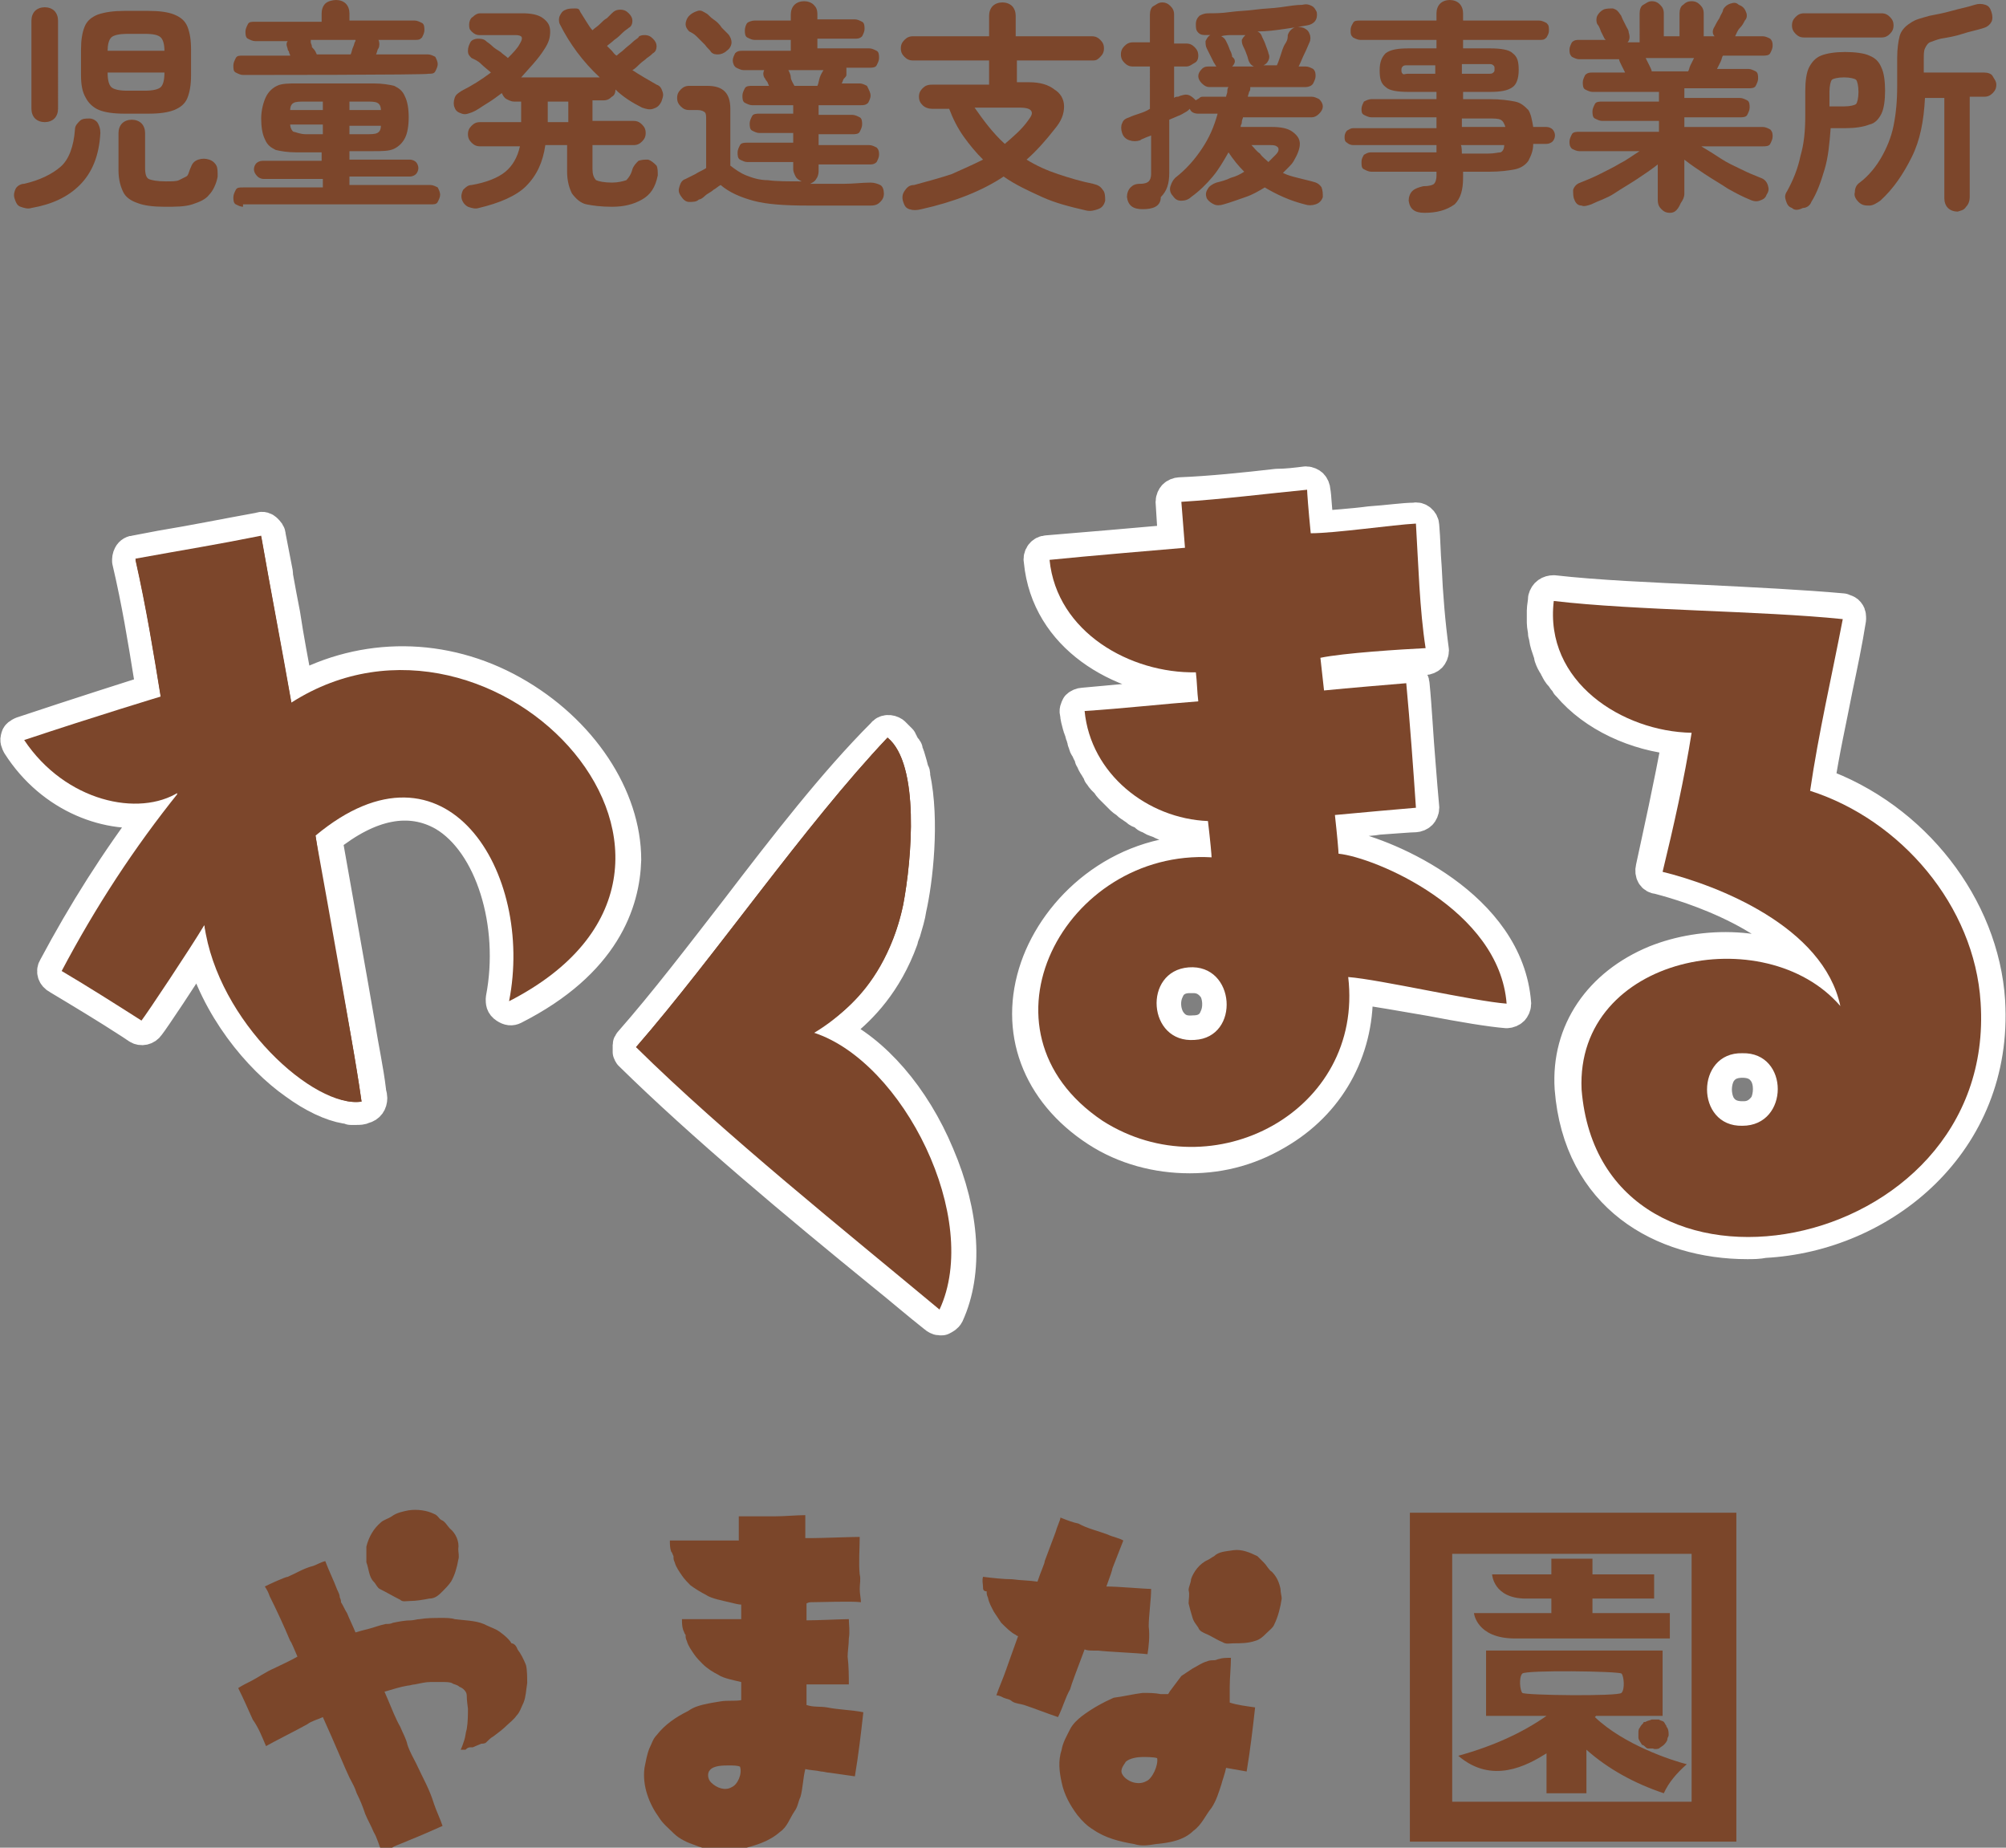 <?xml version="1.0" encoding="utf-8"?>
<!-- Generator: Adobe Illustrator 25.3.0, SVG Export Plug-In . SVG Version: 6.00 Build 0)  -->
<svg version="1.1" id="_レイヤー_2" xmlns="http://www.w3.org/2000/svg" xmlns:xlink="http://www.w3.org/1999/xlink" x="0px"
	 y="0px" width="165.9px" height="152.8px" viewBox="0 0 165.9 152.8" style="enable-background:new 0 0 165.9 152.8;"
	 xml:space="preserve">
<rect x="0" y="0" width="165.9" height="152.8" fill="#808080" stroke="none"/>
<style type="text/css">
	.st0{fill:#FFFFFF;stroke:#FFFFFF;stroke-width:2.66;stroke-linecap:round;stroke-linejoin:round;}
	.st1{fill:#7C462B;}
	.st2{fill:#7B462A;}
</style>
<path class="st0" d="M42.4,57.2C36.7,54,30.1,54,24.6,57c-0.4-2.1-0.8-4.2-1.1-6.2c-0.2-1-0.4-2.1-0.6-3.2c0-0.1,0-0.2,0-0.2
	c-0.2-1-0.4-2.1-0.6-3.1c0-0.2-0.1-0.3-0.3-0.5c-0.1-0.1-0.3-0.2-0.5-0.1c-3.3,0.6-5.2,1-8.2,1.5l-2.1,0.4c-0.2,0-0.4,0.1-0.5,0.3
	s-0.1,0.3-0.1,0.5c0.8,3.4,1.3,6.5,1.8,9.6l0.2,1.1C11,57.6,6.6,59,1.8,60.6c-0.2,0.1-0.4,0.2-0.4,0.4c-0.1,0.2,0,0.4,0.1,0.6
	C4.3,66,9.1,67.7,12.8,67c-3.2,4.2-5.9,8.5-8.3,13c-0.2,0.3-0.1,0.7,0.3,0.9c2,1.2,4,2.4,6,3.7l0.6,0.4c0.3,0.2,0.7,0.1,0.9-0.2
	c0.4-0.5,2.8-4.1,4.3-6.5c1.3,5,4.8,9.2,7.8,11.3c1.5,1.1,3,1.8,4.2,2c0,0,0,0,0,0c0.1,0,0.3,0,0.4,0.1c0.1,0,0.2,0,0.4,0
	c0,0,0.1,0,0.1,0l0,0l0,0c0.2,0,0.4,0,0.6-0.1c0.4-0.1,0.6-0.4,0.6-0.8c0-0.2-0.1-0.4-0.1-0.6c-0.2-1.7-0.6-3.5-0.9-5.4
	c-0.7-4.1-1.7-9.6-2.7-15.3c0-0.1,0-0.2,0-0.2c3.6-2.9,6.9-3.5,9.7-1.9c3.9,2.3,6,9,4.8,15.2c0,0.3,0,0.5,0.3,0.7s0.5,0.2,0.7,0.1
	c7.5-3.8,9.1-8.8,9.2-12.3C51.7,65.9,48.1,60.4,42.4,57.2L42.4,57.2z M12.1,46.8l1.4-0.2c2.2-0.4,3.9-0.7,6-1.1
	c0.5-0.1,1-0.2,1.6-0.3c0,0.2,0.1,0.3,0.1,0.5c0.3,1.8,0.9,5,1.6,8.8c0.8,4.4,1.8,10,2.8,15.4c0.5,3.1,1.1,6.7,1.8,10.2
	c0.3,1.6,0.6,3.3,0.9,4.9c0.4,2.3,0.7,4.1,0.9,5.4c-0.1,0-0.2,0-0.4-0.1c-3.8-0.7-9.8-7.4-11.2-14c0,0,0,0,0,0
	C16.6,72.2,14,57.6,14,57.5l-0.3-1.7C13.2,53,12.8,50,12.1,46.8z M3.1,61.6c4.2-1.4,8-2.5,9.6-3c0.2,1.1,0.5,3.4,1.1,6.7
	C10.9,66.6,6.1,65.4,3.1,61.6z M11.5,83.5c-1.8-1.1-3.6-2.3-5.4-3.4c2.3-4.3,5.1-8.6,8.2-12.7c0.5,2.6,1.1,5.6,1.9,9
	C15.1,78.2,12.5,82,11.5,83.5z M43,81.6c0.8-6.4-1.5-12.8-5.7-15.2c-3.1-1.8-6.9-1.3-10.7,1.5c-0.6-3.2-1.2-6.4-1.7-9.3
	c5.1-3.1,11.4-3.1,16.9-0.1c5.2,2.9,8.5,7.9,8.4,12.7C50.1,75.3,47.6,78.9,43,81.6L43,81.6z"/>
<path class="st0" d="M77.6,95.5c-2-4.8-5.3-8.6-8.8-10.2c0.3-0.2,0.6-0.5,0.9-0.7c1.5-1.2,3.6-3.3,4.9-6.9c0,0,0-0.1,0-0.1
	c0.1-0.2,0.1-0.3,0.2-0.5c0.2-0.7,0.4-1.3,0.5-2l0,0l0,0l0,0c0,0,0,0,0,0c0.5-2.2,1.1-7.2,0.3-10.9c0,0,0-0.1,0-0.1
	c0-0.1,0-0.2-0.1-0.3c-0.1-0.4-0.2-0.8-0.3-1.1c0,0,0,0,0,0c0-0.1-0.1-0.2-0.1-0.3c0,0,0-0.1-0.1-0.1C75,62,75,62,74.9,61.9
	c0,0-0.1-0.1-0.1-0.1c-0.1-0.1-0.1-0.2-0.1-0.2c0-0.1-0.1-0.1-0.1-0.2c0-0.1-0.1-0.1-0.1-0.2c-0.1-0.1-0.1-0.1-0.2-0.2
	c0,0-0.1-0.1-0.1-0.1c-0.1-0.1-0.2-0.2-0.3-0.3c-0.3-0.2-0.7-0.2-0.9,0.1C69,64.7,64.9,70,61,75.1c-3.1,4-6,7.8-8.9,11.1
	c0,0.1-0.1,0.1-0.1,0.2c0,0,0,0,0,0.1c0,0.1,0,0.2,0,0.2c0,0,0,0,0,0c0,0.1,0,0.1,0,0.1c0,0,0,0,0,0.1c0,0,0,0,0,0.1
	c0,0.1,0.1,0.1,0.1,0.2l0,0c6,5.9,13.8,12.4,20.8,18.1c1.5,1.2,3,2.5,4.4,3.6c0.1,0.1,0.3,0.2,0.4,0.2c0.1,0,0.1,0,0.2,0
	c0.2-0.1,0.4-0.2,0.5-0.4C80,105.2,79.7,100.4,77.6,95.5L77.6,95.5z M67.8,68.7c0.2-0.2,0.4-0.4,0.6-0.7c0.3-0.4,0.6-0.7,0.9-1.1
	c0.1-0.1,0.1-0.2,0.2-0.3c0.4-0.5,0.8-1,1.2-1.4c0.1-0.1,0.2-0.2,0.2-0.3c0.9-1,1.7-2,2.6-2.9c0.3,0.4,0.6,1,0.7,1.6c0,0,0,0,0,0.1
	c0,0.1,0,0.2,0.1,0.3c0.7,3,0.3,7.7-0.2,10.7c-0.2,0.8-0.3,1.4-0.6,2.1c-0.9,2.6-2.5,4.9-4.5,6.7c-0.6,0.4-1.1,0.7-1.4,0.9
	c-0.3,0.2-0.6,0.3-0.7,0.5c-3.7,2.1-8.2,2.6-12.9,1.4c0.1-0.2,0.3-0.3,0.4-0.5c0.2-0.2,0.3-0.4,0.5-0.6c0.2-0.2,0.4-0.5,0.6-0.7
	c0.2-0.2,0.3-0.4,0.5-0.6c0.2-0.2,0.4-0.5,0.6-0.8c0.1-0.2,0.3-0.3,0.4-0.5c0.2-0.3,0.4-0.5,0.7-0.8c0.1-0.2,0.3-0.3,0.4-0.5
	c0.2-0.3,0.5-0.6,0.7-0.9c0.1-0.2,0.3-0.3,0.4-0.5c0.2-0.3,0.5-0.6,0.8-1c0.1-0.1,0.2-0.3,0.3-0.4c0.3-0.4,0.5-0.7,0.8-1.1
	c0.1-0.1,0.2-0.2,0.2-0.3c0.3-0.4,0.7-0.9,1-1.4C64,73.5,65.9,71,67.8,68.7L67.8,68.7z M77.4,107.2c-1.2-1-2.4-2-3.6-3
	C67.6,99,60.7,93.3,55,87.9c1.3,0.3,2.6,0.4,3.9,0.4c3.1,0,6-0.7,8.5-2.2c3.4,1.3,6.9,5.1,8.9,9.9C78.1,100.2,78.5,104.1,77.4,107.2
	L77.4,107.2z"/>
<path class="st0" d="M111.3,70c0-0.5-0.1-1.1-0.2-2c0.4,0,0.8-0.1,1.1-0.1c0.7-0.1,1.3-0.1,1.8-0.2c1.5-0.1,2.6-0.2,3-0.2
	c0.2,0,0.4-0.1,0.5-0.2c0.1-0.1,0.2-0.3,0.2-0.5c-0.1-1.1-0.2-2.3-0.3-3.6c-0.2-2.3-0.3-4.6-0.5-6.6c0-0.4-0.4-0.7-0.8-0.6
	c-0.5,0-1.3,0.1-2.3,0.2c-1,0.1-2.3,0.2-3.8,0.3c-0.1-0.4-0.1-0.9-0.1-1.3c1.5-0.2,4.1-0.5,7.9-0.7c0.2,0,0.4-0.1,0.5-0.2
	s0.2-0.3,0.2-0.5c-0.3-2.2-0.5-4.6-0.6-6.9c-0.1-1.2-0.1-2.3-0.2-3.4c0-0.4-0.4-0.7-0.7-0.6c-0.9,0-2.2,0.2-3.7,0.3
	c-1.5,0.2-3.2,0.3-4.3,0.4c-0.2-1.5-0.2-2.5-0.3-3c0-0.2-0.1-0.4-0.2-0.5c-0.1-0.1-0.3-0.2-0.5-0.2c-0.8,0.1-1.6,0.2-2.4,0.2
	c-2.6,0.3-5.5,0.6-8,0.7c-0.2,0-0.4,0.1-0.5,0.2s-0.2,0.3-0.2,0.5l0.2,3.2c-2.2,0.2-8,0.7-10.5,0.9c-0.4,0-0.7,0.4-0.6,0.8
	c0.6,6.3,6.6,9.7,12.2,10l0.1,1c-4.2,0.4-7.7,0.7-8.7,0.8c-0.2,0-0.4,0.1-0.5,0.2C89,58.6,88.9,58.8,89,59c0,0.3,0.1,0.6,0.2,1
	c0,0.1,0.1,0.2,0.1,0.3c0.1,0.2,0.1,0.4,0.2,0.6c0,0.1,0.1,0.2,0.1,0.4c0.1,0.2,0.1,0.4,0.2,0.5c0.1,0.1,0.1,0.2,0.2,0.4
	c0.1,0.2,0.2,0.3,0.2,0.5c0.1,0.1,0.1,0.2,0.2,0.4c0.1,0.2,0.2,0.3,0.3,0.5c0.1,0.1,0.2,0.2,0.2,0.4c0.1,0.1,0.2,0.3,0.3,0.4
	c0.1,0.1,0.2,0.2,0.3,0.3c0.1,0.1,0.2,0.3,0.3,0.4c0.1,0.1,0.2,0.2,0.3,0.3c0.1,0.1,0.2,0.2,0.4,0.4c0.1,0.1,0.2,0.2,0.3,0.3
	c0.1,0.1,0.3,0.2,0.4,0.3c0.1,0.1,0.2,0.2,0.4,0.3c0.1,0.1,0.3,0.2,0.4,0.3c0.1,0.1,0.3,0.2,0.4,0.2c0.2,0.1,0.3,0.2,0.4,0.3
	c0.1,0.1,0.3,0.1,0.4,0.2c0.2,0.1,0.3,0.2,0.5,0.2c0.1,0.1,0.3,0.1,0.4,0.2c0.2,0.1,0.3,0.1,0.5,0.2c0.2,0.1,0.3,0.1,0.4,0.1
	c0.2,0.1,0.3,0.1,0.5,0.1c0.2,0,0.3,0.1,0.5,0.1c0.2,0,0.3,0.1,0.5,0.1c0.2,0,0.3,0.1,0.5,0.1c0.1,0,0.2,0,0.2,0
	c0.1,0.7,0.1,1.2,0.2,1.6c0,0-0.1,0-0.1,0c-6.8,0-11.9,4.7-13.6,9.6c-1.8,5.2,0.1,10.3,5,13.5c2.3,1.5,5,2.2,7.7,2.2
	s5.2-0.7,7.6-2.2c4.2-2.6,6.4-7,6.2-11.8c1.5,0.2,3.8,0.6,6.1,1c2.6,0.5,5,0.9,6.3,1c0.2,0,0.4-0.1,0.5-0.2c0.1-0.1,0.2-0.3,0.2-0.5
	C124.7,74.9,114.8,70.7,111.3,70L111.3,70z M99.8,67.3c-0.1,0-0.3,0-0.4,0c-0.2,0-0.3,0-0.4,0c-0.1,0-0.3-0.1-0.4-0.1
	c-0.1,0-0.3-0.1-0.4-0.1S97.9,67,97.7,67c-0.1,0-0.3-0.1-0.4-0.1c-0.1,0-0.3-0.1-0.4-0.1c-0.1-0.1-0.3-0.1-0.4-0.1s-0.3-0.1-0.4-0.2
	c-0.1-0.1-0.2-0.1-0.4-0.2c-0.1-0.1-0.3-0.1-0.4-0.2C95.2,66,95.1,66,95,65.9c-0.1-0.1-0.2-0.2-0.4-0.2c-0.1-0.1-0.2-0.1-0.3-0.2
	c-0.1-0.1-0.2-0.2-0.4-0.3c-0.1-0.1-0.2-0.1-0.3-0.2c-0.1-0.1-0.2-0.2-0.4-0.3c-0.1-0.1-0.2-0.1-0.2-0.2c-0.1-0.1-0.2-0.2-0.3-0.4
	c-0.1-0.1-0.1-0.1-0.2-0.2c-0.1-0.1-0.2-0.3-0.3-0.4c-0.1-0.1-0.1-0.1-0.2-0.2c-0.1-0.2-0.2-0.3-0.3-0.5c-0.1-0.1-0.1-0.1-0.1-0.2
	c-0.1-0.2-0.2-0.3-0.3-0.5c0-0.1-0.1-0.1-0.1-0.2c-0.1-0.2-0.2-0.4-0.2-0.5c0-0.1-0.1-0.1-0.1-0.2c-0.1-0.2-0.1-0.4-0.2-0.6
	c0-0.1,0-0.1-0.1-0.2c-0.1-0.2-0.1-0.4-0.1-0.5c0-0.1,0-0.2-0.1-0.2c1.3-0.1,2.7-0.2,4.1-0.4c1.6-0.1,3.2-0.3,4.5-0.4c0,0,0,0,0.1,0
	c3.4-0.3,7.1-0.6,10.2-0.9c0.1,0,0.1,0,0.2,0c1.2-0.1,2.9-0.3,4.4-0.4c0.7-0.1,1.3-0.1,1.7-0.2c0.2,1.8,0.3,3.9,0.4,5.9
	c0.1,1,0.1,2,0.2,2.9c-1.1,0.1-2.7,0.2-4.1,0.3C109.1,66.7,104.8,67.1,99.8,67.3L99.8,67.3z M99.5,55.7c0-0.4-0.3-0.6-0.7-0.6
	c0,0,0,0-0.1,0c-4.9,0-10.4-2.8-11.3-8c3.1-0.3,9.3-0.8,10.5-0.9c0.4,0,0.7-0.4,0.6-0.8l-0.2-3.2c2.3-0.2,5-0.4,7.3-0.7
	c0.6-0.1,1.2-0.1,1.7-0.2c0.1,0.7,0.2,1.7,0.3,2.9c0,0.3,0.3,0.6,0.7,0.6l0,0c1.2,0,3.2-0.2,5.1-0.4c1.1-0.1,2.1-0.2,2.9-0.3
	c0.1,0.9,0.1,1.8,0.2,2.7c0.1,2.1,0.3,4.2,0.5,6.2c-2.1,0.1-6.2,0.4-8,0.8c-0.3,0.1-0.6,0.4-0.5,0.7c0.1,0.6,0.1,1.3,0.2,1.9
	c-2.8,0.2-6.1,0.5-9.1,0.8L99.5,55.7L99.5,55.7z M118.5,81.3c-2.8-0.5-5.6-1.1-7.1-1.1c-0.2,0-0.4,0.1-0.5,0.2s-0.2,0.3-0.2,0.6
	c0.5,4.6-1.5,8.9-5.4,11.3c-4.2,2.6-9.6,2.6-13.7-0.1c-4.3-2.9-6-7.3-4.5-11.9c1.5-4.4,6.1-8.6,12.2-8.6c0.3,0,0.5,0,0.8,0
	c0.2,0,0.4-0.1,0.5-0.2s0.2-0.3,0.2-0.5c0-0.2-0.1-1.1-0.2-2.2c3.4-0.2,6.5-0.4,9.1-0.6c0.1,1.3,0.2,2.2,0.2,2.5
	c0,0.3,0.3,0.6,0.6,0.6c2.9,0.3,12,4.2,13.2,11C122.4,82.1,120.4,81.7,118.5,81.3L118.5,81.3z"/>
<path class="st0" d="M98.3,79.3c-1.3,0.1-2.4,0.8-3,1.9c-0.6,1.2-0.5,2.9,0.3,4c0.7,0.9,1.7,1.5,2.8,1.5c0.1,0,0.2,0,0.4,0
	c1.3-0.1,2.4-0.8,2.9-1.9c0.6-1.2,0.5-2.9-0.3-4C100.7,79.7,99.6,79.2,98.3,79.3z M100.5,84.2c-0.2,0.5-0.7,1.1-1.8,1.1c0,0,0,0,0,0
	c-1.1,0.1-1.6-0.4-1.9-0.8c-0.5-0.7-0.6-1.8-0.2-2.6c0.2-0.5,0.7-1.1,1.8-1.1c0.1,0,0.2,0,0.3,0c0.9,0,1.4,0.5,1.7,0.9
	C100.8,82.3,100.9,83.4,100.5,84.2z"/>
<path class="st0" d="M164.5,82.8c-0.5-7.8-6.2-15.2-14.1-18c0.4-2.7,1-5.3,1.5-7.9c0.4-1.9,0.8-3.8,1.1-5.7c0-0.2,0-0.4-0.1-0.5
	c-0.1-0.2-0.3-0.2-0.5-0.3c-3.3-0.3-7.4-0.5-11.4-0.7c-4.4-0.2-9-0.4-12.5-0.8c-0.4,0-0.7,0.2-0.8,0.6c0,0.3-0.1,0.7-0.1,1
	c0,0,0,0.1,0,0.1c0,0.3,0,0.6,0,0.8c0,0,0,0,0,0.1c0,0.3,0.1,0.6,0.1,0.9c0,0,0,0,0,0c0.1,0.3,0.1,0.6,0.2,0.9c0,0,0,0,0,0
	c0.1,0.3,0.2,0.6,0.3,0.9c0,0,0,0,0,0.1c0.1,0.3,0.2,0.5,0.4,0.8c0,0.1,0.1,0.1,0.1,0.2c0.1,0.2,0.2,0.4,0.4,0.6
	c0.1,0.1,0.2,0.3,0.3,0.4c0.1,0.1,0.2,0.2,0.2,0.3c0,0,0,0,0,0c0,0,0,0,0.1,0.1c2.1,2.5,5.6,4.1,9.1,4.4c-0.7,3.9-1.6,7.9-2.2,10.7
	c-0.1,0.4,0.1,0.8,0.5,0.8c1.1,0.3,9.9,2.5,13.2,8c-4-2.7-9.4-2.7-13.4-1.1c-4.6,1.9-7.3,5.8-7,10.5c0.7,9,7.6,12.8,14.6,12.8
	c0.5,0,0.9,0,1.4-0.1C155.7,102.2,165.2,94.5,164.5,82.8L164.5,82.8z M143.7,51.2C143.7,51.2,143.7,51.2,143.7,51.2
	c0.5,0,0.9,0,1.4,0.1c0.1,0,0.2,0,0.4,0c0.3,0,0.7,0,1,0c0.2,0,0.4,0,0.6,0c0.2,0,0.5,0,0.7,0c0.2,0,0.5,0,0.7,0c0.2,0,0.4,0,0.6,0
	c0.3,0,0.5,0,0.8,0.1c0.2,0,0.3,0,0.5,0c0.2,0,0.5,0,0.8,0.1c0.1,0,0.3,0,0.4,0c-1.2,4-6.3,8.4-11.6,8.1c-3.5-0.2-6.9-1.7-8.9-4
	c-0.1-0.1-0.1-0.2-0.2-0.3c-0.1-0.1-0.1-0.2-0.2-0.3c-1-1.5-1.5-3.1-1.4-4.9c3.5,0.4,7.7,0.5,11.9,0.7
	C141.9,51.2,142.8,51.2,143.7,51.2L143.7,51.2z M146,101.5c-6.2,0.5-13.7-2.3-14.4-11.5c-0.2-4.1,2-7.4,6.1-9.1c1.6-0.7,3.4-1,5.1-1
	c3.5,0,6.9,1.3,8.9,3.7c0.2,0.2,0.6,0.3,0.8,0.2c0.3-0.1,0.4-0.5,0.4-0.8c-1.6-7.5-11.6-10.7-14.5-11.4c0.6-2.8,1.5-6.7,2.1-10.3
	c4.1-0.1,7.9-2.4,10.3-5.3c0,0.2-0.1,0.5-0.1,0.7c-0.6,2.8-1.1,5.7-1.6,8.6c-0.1,0.3,0.1,0.7,0.5,0.8c7.6,2.5,13.2,9.4,13.7,16.9
	l0,0C163.9,94.1,154.9,100.9,146,101.5L146,101.5z"/>
<path class="st0" d="M144.1,86.4c-1.4,0-2.5,0.6-3.1,1.7c-0.7,1.2-0.7,2.8,0,4c0.1,0.1,0.2,0.3,0.3,0.4c0.6,0.8,1.6,1.3,2.8,1.3h0.1
	c1.3,0,2.4-0.6,3-1.7c0.7-1.2,0.7-2.8,0-4C146.6,87,145.4,86.4,144.1,86.4L144.1,86.4z M146,91.4c-0.3,0.4-0.8,1-1.8,1
	c0,0,0,0-0.1,0h0c-1.1,0-1.6-0.5-1.9-1c-0.4-0.8-0.4-1.8,0-2.6c0.3-0.5,0.8-1,1.9-1c1.1,0,1.6,0.5,1.9,1
	C146.4,89.5,146.4,90.6,146,91.4z"/>
<path class="st1" d="M16.9,76.5c1.1,8,9.1,15.2,13,14.6c-0.9-6.5-2.9-15.4-3.8-22c10.8-9,18.1,3.1,16,13.7c21.5-11-1.1-35.5-18-24.7
	c-0.8-4.6-1.7-9.2-2.5-13.8c-4,0.8-6,1.1-10.4,1.9c0.9,4,1.5,7.7,2.1,11.4c0,0-5.3,1.6-11.3,3.6c3.4,5.1,9.5,6.4,12.8,4.3
	c-3.7,4.6-6.9,9.5-9.7,14.8c2.2,1.3,4.4,2.7,6.6,4.1C12.1,83.9,15.7,78.5,16.9,76.5L16.9,76.5z"/>
<path class="st1" d="M16.9,76.5c1.6,7.6,9.1,15.2,13,14.6C29,84.6,22.4,49,21.6,44.4c-4,0.8-6,1.1-10.4,1.9c0.9,4,1.5,7.7,2.1,11.4
	C13.3,57.6,14.2,64.5,16.9,76.5z"/>
<path class="st1" d="M67.3,85.4c7.4,2.4,13.9,15.4,10.4,22.9c-7.8-6.5-17.8-14.5-25.1-21.7C59.2,79,66.5,68.3,73.4,61
	c2.7,2.2,2,10.1,1.3,13.8C72.9,83.1,67.5,84.9,67.3,85.4z"/>
<path class="st1" d="M52.6,86.6C59.2,79,66.5,68.3,73.4,61c2.7,2.2,2,10.1,1.3,13.8C72.9,83.8,64,90.3,52.6,86.6L52.6,86.6z"/>
<path class="st1" d="M124.6,83c-0.6-7.8-10.9-12.1-13.9-12.4c0-0.2-0.1-1.4-0.3-3.2c2.1-0.2,5.5-0.5,6.7-0.6
	c-0.2-3-0.5-7.1-0.8-10.3c-1.2,0.1-4.8,0.4-6.8,0.6c-0.1-0.9-0.2-1.8-0.3-2.7c1.9-0.4,6.7-0.7,8.7-0.8c-0.5-3.2-0.6-7-0.8-10.3
	c-1.9,0.1-6.7,0.8-8.7,0.8c-0.2-2-0.3-3.4-0.3-3.6c-3.1,0.3-7.1,0.8-10.4,1l0.3,3.8c-1.2,0.1-8.3,0.7-11.2,1c0.6,6,6.7,9.4,12.1,9.3
	c0.1,0.8,0.1,1.6,0.2,2.4c-2.7,0.2-6.3,0.6-9.4,0.8c0.5,5.2,5.2,8.9,10.2,9.1c0.2,1.7,0.3,2.8,0.3,3c-12.1-0.7-20.2,14.3-9,21.8
	c9.1,5.8,21.6-0.8,20.3-11.9C114.1,81,121.9,82.8,124.6,83L124.6,83z M98.8,86c-3.9,0.3-4.3-5.7-0.5-6
	C102.2,79.7,102.6,85.8,98.8,86z"/>
<path class="st1" d="M163.8,82.9c-0.5-8-6.6-15.1-14.1-17.5c0.7-4.8,1.8-9.5,2.7-14.2c-6.8-0.7-17.1-0.7-23.9-1.5
	c-0.8,6.7,5.7,10.8,11.4,10.9c-0.6,3.8-1.5,7.8-2.4,11.5c4.5,1.1,13.3,4.5,14.7,11.1c-6.2-7.2-21.9-4.2-21.4,6.9
	C132.4,110,165.2,104.1,163.8,82.9L163.8,82.9z M144.1,93.1c-3.9,0.1-3.9-6.1,0-6C148,87,148,93.1,144.1,93.1z"/>
<path class="st1" d="M2.6,17.2c-0.3,0.1-0.6,0-0.9-0.1s-0.4-0.4-0.5-0.7c-0.1-0.3,0-0.6,0.1-0.8c0.1-0.2,0.4-0.4,0.7-0.4
	c1.3-0.3,2.3-0.8,3-1.4s1.1-1.7,1.2-3.1c0-0.3,0.2-0.5,0.4-0.7s0.5-0.2,0.8-0.2c0.3,0,0.6,0.2,0.7,0.4s0.2,0.4,0.2,0.8
	c-0.1,1.9-0.7,3.3-1.7,4.3S4.3,16.9,2.6,17.2L2.6,17.2z M3.7,10.1c-0.3,0-0.6-0.1-0.8-0.3S2.6,9.3,2.6,9V1.7c0-0.3,0.1-0.6,0.3-0.8
	s0.5-0.3,0.8-0.3s0.6,0.1,0.8,0.3c0.2,0.2,0.3,0.5,0.3,0.8V9c0,0.3-0.1,0.6-0.3,0.8S4,10.1,3.7,10.1L3.7,10.1z M10.3,9.4
	c-0.9,0-1.6-0.1-2.1-0.3c-0.5-0.2-0.9-0.6-1.1-1C6.8,7.6,6.7,7,6.7,6.2V4.1c0-0.8,0.1-1.4,0.3-1.9s0.6-0.8,1.1-1
	C8.7,1,9.4,0.9,10.3,0.9h2c0.9,0,1.6,0.1,2.1,0.3s0.9,0.5,1.1,1s0.3,1.1,0.3,1.9v2.1c0,0.8-0.1,1.4-0.3,1.9s-0.6,0.8-1.1,1
	s-1.2,0.3-2.1,0.3H10.3z M8.9,4.2h4.7c0-0.5-0.1-0.9-0.3-1.1S12.7,2.8,12,2.8h-1.5c-0.6,0-1.1,0.1-1.3,0.3C9,3.3,8.9,3.7,8.9,4.2z
	 M10.5,7.5H12c0.6,0,1.1-0.1,1.3-0.3C13.5,7,13.6,6.6,13.6,6H8.9c0,0.6,0.1,1,0.3,1.2S9.9,7.5,10.5,7.5z M13.6,17.1
	c-0.9,0-1.7-0.1-2.2-0.3c-0.6-0.2-1-0.5-1.2-0.9c-0.2-0.4-0.4-1-0.4-1.8v-3.1c0-0.3,0.1-0.6,0.3-0.8c0.2-0.2,0.5-0.3,0.8-0.3
	s0.6,0.1,0.8,0.3c0.2,0.2,0.3,0.5,0.3,0.8v2.9c0,0.5,0.1,0.8,0.3,0.9S13,15,13.7,15c0.5,0,0.9,0,1.1-0.1s0.4-0.2,0.6-0.3
	s0.2-0.4,0.4-0.8c0.1-0.3,0.3-0.5,0.6-0.6s0.6-0.1,0.9,0c0.3,0.1,0.5,0.3,0.6,0.5s0.1,0.5,0.1,0.9c-0.1,0.6-0.4,1.2-0.7,1.5
	c-0.3,0.4-0.8,0.6-1.4,0.8S14.5,17.1,13.6,17.1L13.6,17.1z"/>
<path class="st1" d="M20.1,17.1c-0.2,0-0.4-0.1-0.6-0.2s-0.2-0.4-0.2-0.6c0-0.2,0.1-0.4,0.2-0.6s0.3-0.2,0.6-0.2h6.6v-0.7h-4.9
	c-0.2,0-0.4-0.1-0.5-0.2C21.1,14.4,21,14.2,21,14s0.1-0.4,0.2-0.5c0.1-0.1,0.3-0.2,0.5-0.2h4.9v-0.7h-2.1c-0.7,0-1.3-0.1-1.7-0.2
	c-0.4-0.2-0.7-0.4-0.9-0.9c-0.2-0.4-0.3-1-0.3-1.7S21.8,8.4,22,8s0.5-0.7,0.9-0.9c0.4-0.2,1-0.2,1.7-0.2h6.3c0.7,0,1.3,0.1,1.7,0.2
	c0.4,0.2,0.7,0.4,0.9,0.9c0.2,0.4,0.3,1,0.3,1.7s-0.1,1.3-0.3,1.7c-0.2,0.4-0.5,0.7-0.9,0.9s-1,0.2-1.7,0.2h-2v0.7h5
	c0.2,0,0.4,0.1,0.5,0.2c0.1,0.1,0.2,0.3,0.2,0.5s-0.1,0.4-0.2,0.5c-0.1,0.1-0.3,0.2-0.5,0.2h-5v0.7h6.7c0.2,0,0.4,0.1,0.6,0.2
	c0.1,0.2,0.2,0.4,0.2,0.6c0,0.2-0.1,0.4-0.2,0.6c-0.1,0.2-0.3,0.2-0.6,0.2H20.1z M20.1,6.2c-0.2,0-0.4-0.1-0.6-0.2s-0.2-0.3-0.2-0.6
	c0-0.2,0.1-0.4,0.2-0.6s0.3-0.2,0.6-0.2H24c0-0.1-0.1-0.2-0.1-0.3s-0.1-0.1-0.1-0.2c0-0.1-0.1-0.3-0.1-0.4c0-0.1,0-0.2,0.1-0.3h-2.7
	c-0.2,0-0.4-0.1-0.6-0.2s-0.2-0.4-0.2-0.6c0-0.2,0.1-0.4,0.2-0.6s0.3-0.2,0.6-0.2h5.5V1.1c0-0.3,0.1-0.6,0.3-0.8S27.5,0,27.8,0
	s0.6,0.1,0.8,0.3c0.2,0.2,0.3,0.5,0.3,0.8v0.6h5.4c0.2,0,0.4,0.1,0.6,0.2s0.2,0.4,0.2,0.6c0,0.2-0.1,0.4-0.2,0.6
	c-0.2,0.2-0.3,0.2-0.6,0.2h-3c0.1,0.2,0.1,0.5,0,0.7c-0.1,0.1-0.1,0.3-0.2,0.5h4.3c0.2,0,0.4,0.1,0.6,0.2c0.1,0.2,0.2,0.4,0.2,0.6
	c0,0.2-0.1,0.4-0.2,0.6c-0.1,0.2-0.3,0.2-0.6,0.2C35.5,6.2,20.1,6.2,20.1,6.2z M25.3,11.1h1.4v-0.8H24c0,0.3,0.2,0.6,0.3,0.6
	S24.8,11.1,25.3,11.1L25.3,11.1z M24,9.1h2.7V8.4h-1.4c-0.5,0-0.8,0-1,0.1S24,8.8,24,9.1z M26.2,4.5H29c0.1-0.2,0.1-0.4,0.2-0.6
	s0.1-0.4,0.2-0.5l0-0.1c0,0,0,0,0,0h-3.7c0,0,0,0,0,0.1c0,0,0,0.1,0,0.1c0,0.1,0.1,0.2,0.1,0.4C26.1,4.2,26.1,4.3,26.2,4.5z
	 M28.9,9.1h2.6c0-0.3-0.1-0.5-0.3-0.6s-0.5-0.1-1-0.1h-1.3V9.1z M28.9,11.1h1.3c0.5,0,0.8,0,1-0.1s0.3-0.3,0.3-0.6h-2.6V11.1z"/>
<path class="st1" d="M39.6,17.2c-0.3,0.1-0.6,0-0.9-0.1c-0.2-0.1-0.4-0.3-0.5-0.6c-0.1-0.3,0-0.6,0.1-0.8c0.2-0.2,0.4-0.4,0.7-0.4
	c1.2-0.2,2.2-0.6,2.8-1.1s1-1.2,1.2-2.1h-3.3c-0.3,0-0.5-0.1-0.7-0.3c-0.2-0.2-0.3-0.4-0.3-0.7s0.1-0.5,0.3-0.7
	c0.2-0.2,0.4-0.3,0.7-0.3h3.4V8.4h-0.6c-0.2,0-0.4-0.1-0.6-0.2s-0.3-0.3-0.4-0.5c-0.4,0.3-0.8,0.6-1.3,0.9S39.5,9.1,39,9.3
	c-0.3,0.1-0.5,0.2-0.8,0.1c-0.3-0.1-0.5-0.2-0.6-0.5c-0.1-0.2-0.1-0.5,0-0.8c0.1-0.3,0.3-0.4,0.6-0.6c0.8-0.4,1.6-0.9,2.4-1.5
	c-0.2-0.2-0.5-0.4-0.8-0.7S39.2,4.9,39,4.8c-0.2-0.2-0.3-0.3-0.3-0.6s0.1-0.5,0.2-0.7s0.4-0.3,0.6-0.3s0.5,0,0.7,0.2
	c0.1,0.1,0.3,0.2,0.5,0.4s0.4,0.3,0.7,0.5c0.2,0.2,0.4,0.3,0.6,0.5C42.4,4.4,42.8,4,43,3.6c0.3-0.5,0.2-0.7-0.4-0.7h-3
	c-0.2,0-0.4-0.1-0.6-0.3S38.8,2.3,38.8,2c0-0.2,0.1-0.5,0.3-0.6c0.2-0.2,0.4-0.3,0.6-0.3h3.5c0.7,0,1.3,0.1,1.7,0.4
	c0.4,0.3,0.6,0.6,0.6,1.1S45.4,3.5,45,4.1c-0.5,0.8-1.2,1.5-1.9,2.3h6.5c-1.4-1.3-2.5-2.8-3.3-4.4c-0.1-0.2-0.1-0.5,0-0.7
	c0.1-0.2,0.2-0.4,0.5-0.5c0.2-0.1,0.5-0.1,0.8-0.1S47.9,0.8,48,1c0.2,0.3,0.3,0.5,0.5,0.8s0.3,0.5,0.5,0.7c0.2-0.2,0.4-0.3,0.6-0.5
	c0.2-0.2,0.4-0.4,0.6-0.5c0.2-0.2,0.3-0.3,0.4-0.4c0.2-0.2,0.4-0.3,0.7-0.3s0.5,0.1,0.7,0.3c0.2,0.2,0.3,0.4,0.3,0.6
	c0,0.3-0.1,0.5-0.3,0.6c-0.1,0.1-0.3,0.2-0.5,0.4c-0.2,0.2-0.4,0.4-0.7,0.6c-0.2,0.2-0.5,0.4-0.6,0.5c0.1,0.1,0.3,0.3,0.4,0.4
	c0.1,0.1,0.2,0.3,0.4,0.4c0.2-0.2,0.4-0.3,0.6-0.5c0.2-0.2,0.5-0.4,0.7-0.6s0.4-0.3,0.5-0.4C52.8,3,53,2.9,53.3,2.9
	c0.3,0,0.5,0.1,0.7,0.3c0.2,0.2,0.3,0.4,0.3,0.6c0,0.3-0.1,0.5-0.3,0.6c-0.1,0.1-0.2,0.2-0.5,0.4c-0.2,0.2-0.4,0.3-0.6,0.5
	s-0.4,0.4-0.6,0.5c0.6,0.4,1.3,0.8,2,1.2c0.3,0.1,0.4,0.3,0.5,0.6c0.1,0.3,0,0.5-0.1,0.8C54.5,8.8,54.3,8.9,54,9s-0.6,0-0.9-0.1
	c-0.8-0.4-1.6-0.9-2.2-1.5c0,0.3-0.1,0.5-0.3,0.6c-0.2,0.2-0.4,0.3-0.7,0.3H49V10h3.4c0.3,0,0.5,0.1,0.7,0.3
	c0.2,0.2,0.3,0.4,0.3,0.7s-0.1,0.5-0.3,0.7c-0.2,0.2-0.4,0.3-0.7,0.3H49V14c0,0.4,0.1,0.7,0.3,0.9c0.2,0.1,0.7,0.2,1.3,0.2
	c0.5,0,0.9-0.1,1.2-0.2c0.2-0.2,0.4-0.5,0.5-0.9c0.1-0.3,0.3-0.5,0.5-0.7c0.3-0.1,0.5-0.1,0.8-0.1c0.3,0.1,0.5,0.3,0.7,0.5
	c0.1,0.2,0.1,0.5,0.1,0.8c-0.2,1-0.6,1.6-1.3,2c-0.7,0.4-1.5,0.6-2.5,0.6c-0.9,0-1.6-0.1-2.1-0.2s-0.9-0.5-1.2-0.9
	c-0.2-0.4-0.4-1-0.4-1.8V12h-1.8c-0.2,1.4-0.7,2.5-1.6,3.4C42.7,16.2,41.3,16.8,39.6,17.2L39.6,17.2z M45.3,10.1h1.7V8.4h-1.7V10.1z
	"/>
<path class="st1" d="M66.8,17c-1.9,0-3.4-0.1-4.5-0.4s-2-0.7-2.7-1.3c-0.2,0.1-0.4,0.3-0.6,0.4c-0.2,0.2-0.5,0.3-0.7,0.5
	s-0.4,0.3-0.5,0.3c-0.2,0.2-0.5,0.2-0.8,0.2c-0.3,0-0.5-0.2-0.7-0.5c-0.2-0.3-0.2-0.5-0.1-0.8s0.2-0.5,0.5-0.6
	c0.2-0.1,0.4-0.2,0.8-0.4c0.3-0.2,0.6-0.3,0.9-0.5V9.9c0-0.3,0-0.5-0.1-0.6s-0.3-0.2-0.6-0.2h-0.7c-0.3,0-0.5-0.1-0.7-0.3
	c-0.2-0.2-0.3-0.4-0.3-0.7s0.1-0.5,0.3-0.7s0.4-0.3,0.7-0.3h1.5c1.3,0,1.9,0.6,1.9,1.9v4.7c0.4,0.3,0.8,0.6,1.3,0.8s1.1,0.4,1.8,0.4
	c0.7,0.1,1.7,0.1,2.8,0.1c-0.2-0.1-0.4-0.2-0.5-0.4c-0.1-0.2-0.2-0.4-0.2-0.6v-0.6h-3.8c-0.2,0-0.4-0.1-0.6-0.2s-0.2-0.4-0.2-0.6
	s0.1-0.4,0.2-0.6s0.4-0.2,0.6-0.2h3.8v-0.8h-2.8c-0.2,0-0.4-0.1-0.6-0.2s-0.2-0.4-0.2-0.6s0.1-0.4,0.2-0.6s0.4-0.2,0.6-0.2h2.8V8.9
	c0-0.1,0-0.1,0-0.2h-3.4c-0.2,0-0.4-0.1-0.6-0.2s-0.2-0.4-0.2-0.6s0.1-0.4,0.2-0.6s0.4-0.2,0.6-0.2h1.4c-0.1-0.2-0.1-0.3-0.2-0.4
	c-0.1-0.1-0.1-0.2-0.2-0.3c-0.1-0.2-0.1-0.4,0-0.6h-1.7c-0.2,0-0.4-0.1-0.6-0.2S60.6,5.2,60.6,5c0-0.2,0.1-0.4,0.2-0.6
	c0.2-0.2,0.4-0.2,0.6-0.2h4V3.3h-3c-0.2,0-0.4-0.1-0.6-0.2s-0.2-0.4-0.2-0.6c0-0.2,0.1-0.5,0.2-0.6s0.4-0.2,0.6-0.2h3V1.2
	c0-0.3,0.1-0.6,0.3-0.8s0.5-0.3,0.8-0.3s0.6,0.1,0.8,0.3s0.3,0.4,0.3,0.8v0.4h3.1c0.2,0,0.4,0.1,0.6,0.2s0.2,0.4,0.2,0.6
	s-0.1,0.4-0.2,0.6c-0.2,0.2-0.4,0.2-0.6,0.2h-3.1v0.8h4.3c0.2,0,0.4,0.1,0.6,0.2s0.2,0.4,0.2,0.6s-0.1,0.4-0.2,0.6s-0.4,0.2-0.6,0.2
	H70c0,0.2,0,0.4,0,0.6c0,0.1-0.1,0.2-0.2,0.3c-0.1,0.1-0.1,0.3-0.2,0.4h1.5c0.2,0,0.4,0.1,0.6,0.2C71.9,7.5,72,7.7,72,7.9
	s-0.1,0.4-0.2,0.6c-0.2,0.2-0.4,0.2-0.6,0.2h-3.5v0.8h2.8c0.2,0,0.4,0.1,0.6,0.2s0.2,0.4,0.2,0.6s-0.1,0.4-0.2,0.6s-0.4,0.2-0.6,0.2
	h-2.8V12h4.2c0.2,0,0.4,0.1,0.6,0.2c0.2,0.2,0.2,0.4,0.2,0.6s-0.1,0.4-0.2,0.6c-0.2,0.2-0.4,0.2-0.6,0.2h-4.2v0.6
	c0,0.2-0.1,0.5-0.2,0.6c-0.1,0.2-0.3,0.3-0.5,0.4c1.1,0,2,0,2.8,0c0.8,0,1.5-0.1,2.2-0.1c0.3,0,0.6,0.1,0.8,0.2s0.3,0.4,0.3,0.7
	c0,0.3-0.1,0.5-0.3,0.7S72.4,17,72,17s-0.8,0-1.3,0s-0.9,0-1.4,0c-0.5,0-1,0-1.4,0L66.8,17L66.8,17z M58.8,4.3
	c-0.1-0.2-0.3-0.3-0.5-0.6c-0.2-0.2-0.5-0.5-0.7-0.7S57.2,2.7,57,2.6c-0.2-0.2-0.3-0.4-0.3-0.6s0.1-0.5,0.3-0.7
	c0.2-0.2,0.4-0.3,0.7-0.4s0.5,0.1,0.7,0.2c0.2,0.1,0.3,0.3,0.6,0.5s0.5,0.4,0.7,0.7c0.2,0.2,0.4,0.4,0.5,0.5
	c0.2,0.2,0.3,0.5,0.3,0.7s-0.1,0.5-0.4,0.7c-0.2,0.2-0.5,0.3-0.7,0.3S59,4.5,58.8,4.3L58.8,4.3z M65.7,7.1h1.9
	c0.1-0.2,0.1-0.4,0.2-0.7S68,6,68.1,5.8h-2.9c0.1,0.2,0.2,0.4,0.2,0.6S65.6,6.9,65.7,7.1z"/>
<path class="st1" d="M76.2,17.3c-0.4,0.1-0.7,0.1-1,0s-0.4-0.3-0.5-0.6c-0.1-0.3-0.1-0.6,0.1-0.9c0.2-0.3,0.4-0.5,0.8-0.5
	c1.1-0.3,2.2-0.6,3.1-0.9c0.9-0.4,1.8-0.8,2.6-1.2c-0.6-0.6-1.1-1.2-1.6-1.9c-0.5-0.7-0.9-1.5-1.2-2.3h-1.4c-0.3,0-0.6-0.1-0.8-0.3
	s-0.3-0.4-0.3-0.7s0.1-0.5,0.3-0.7c0.2-0.2,0.4-0.3,0.8-0.3h4.7V5h-6.3c-0.3,0-0.5-0.1-0.7-0.3c-0.2-0.2-0.3-0.4-0.3-0.7
	s0.1-0.5,0.3-0.7C75,3.1,75.2,3,75.5,3h6.3V1.3c0-0.3,0.1-0.6,0.3-0.8s0.5-0.3,0.8-0.3s0.6,0.1,0.8,0.3s0.3,0.5,0.3,0.8V3h6.3
	c0.3,0,0.5,0.1,0.7,0.3c0.2,0.2,0.3,0.4,0.3,0.7s-0.1,0.5-0.3,0.7S90.7,5,90.4,5h-6.3v1.8h1c0.9,0,1.6,0.2,2.1,0.6
	C87.7,7.7,88,8.2,88,8.8c0,0.6-0.2,1.2-0.8,1.9c-0.7,0.9-1.5,1.8-2.3,2.5c0.8,0.5,1.7,0.9,2.6,1.2c0.9,0.3,1.9,0.6,2.9,0.8
	c0.4,0.1,0.6,0.2,0.8,0.5c0.2,0.2,0.2,0.6,0.2,0.9c-0.1,0.4-0.3,0.6-0.6,0.7s-0.6,0.2-1,0.1c-1.3-0.3-2.5-0.6-3.6-1.1
	c-1.1-0.5-2.2-1-3.2-1.7C81.2,15.8,78.9,16.7,76.2,17.3L76.2,17.3z M83.1,11.9c0.7-0.6,1.4-1.2,1.9-1.9c0.3-0.4,0.4-0.6,0.3-0.8
	c-0.1-0.2-0.4-0.3-1-0.3h-3.7C81.3,9.9,82.1,11,83.1,11.9L83.1,11.9z"/>
<path class="st1" d="M94.5,17.3c-0.8,0-1.2-0.3-1.3-1c0-0.3,0.1-0.6,0.3-0.8c0.2-0.2,0.4-0.3,0.8-0.3c0.4,0,0.6-0.1,0.7-0.2
	s0.2-0.3,0.2-0.6v-3.2c-0.2,0.1-0.3,0.1-0.5,0.2c-0.2,0.1-0.3,0.1-0.4,0.2c-0.3,0.1-0.6,0.1-0.9,0c-0.3-0.1-0.5-0.3-0.6-0.6
	c-0.1-0.3-0.1-0.6,0-0.8c0.1-0.3,0.3-0.4,0.6-0.5c0.2-0.1,0.5-0.2,0.8-0.3c0.3-0.1,0.6-0.2,0.9-0.4V5.5h-1.4c-0.3,0-0.5-0.1-0.7-0.3
	c-0.2-0.2-0.3-0.4-0.3-0.7s0.1-0.5,0.3-0.7c0.2-0.2,0.4-0.3,0.7-0.3h1.4V1.2c0-0.3,0.1-0.6,0.3-0.7s0.4-0.3,0.7-0.3s0.5,0.1,0.7,0.3
	c0.2,0.2,0.3,0.4,0.3,0.7v2.4h1c0.3,0,0.5,0.1,0.7,0.3c0.2,0.2,0.3,0.4,0.3,0.7S99,5.1,98.8,5.2s-0.4,0.3-0.7,0.3h-1v2.6
	c0.1-0.1,0.2-0.1,0.3-0.1s0.2-0.1,0.3-0.1c0.3-0.1,0.5-0.1,0.7,0c0.2,0.1,0.4,0.3,0.5,0.4c0.1-0.1,0.2-0.1,0.3-0.2
	c0.1-0.1,0.2-0.1,0.3-0.1h1.9c0-0.1,0.1-0.3,0.1-0.4s0-0.3,0.1-0.4H100c-0.2,0-0.4-0.1-0.6-0.3c-0.2-0.2-0.3-0.4-0.3-0.6
	c0-0.2,0.1-0.4,0.3-0.6c0.2-0.2,0.4-0.2,0.6-0.2h0.6c-0.1-0.1-0.1-0.2-0.2-0.3c-0.1-0.2-0.2-0.4-0.3-0.6S99.9,4.2,99.8,4
	c-0.1-0.2-0.1-0.4-0.1-0.6c0.1-0.2,0.2-0.4,0.4-0.5h-0.3c-0.3,0-0.5,0-0.7-0.2S98.9,2.3,98.9,2c0-0.3,0.1-0.5,0.3-0.7
	c0.2-0.1,0.4-0.2,0.7-0.2c0.5,0,1.1,0,1.8-0.1s1.4-0.1,2.1-0.2c0.7-0.1,1.4-0.1,2.1-0.2s1.3-0.2,1.8-0.2c0.4-0.1,0.6,0,0.8,0.1
	c0.2,0.1,0.3,0.3,0.4,0.5c0.1,0.6-0.2,1-0.8,1.1c-0.6,0.1-1.2,0.2-1.9,0.3c-0.7,0.1-1.4,0.2-2.2,0.2c0.2,0.1,0.3,0.2,0.4,0.5
	c0.1,0.2,0.2,0.4,0.3,0.7s0.2,0.5,0.2,0.6c0.1,0.2,0.1,0.4,0,0.6c-0.1,0.2-0.2,0.3-0.4,0.4h1.1c0.1-0.2,0.2-0.5,0.3-0.8
	c0.1-0.3,0.2-0.7,0.4-1s0.2-0.5,0.2-0.7c0.1-0.3,0.3-0.5,0.5-0.6c0.2-0.1,0.5-0.1,0.8,0c0.2,0.1,0.4,0.2,0.5,0.5
	c0.1,0.2,0.1,0.5,0,0.7c-0.1,0.2-0.2,0.5-0.4,0.9c-0.2,0.4-0.3,0.7-0.5,1.1h0.6c0.2,0,0.4,0.1,0.6,0.2c0.2,0.2,0.2,0.4,0.2,0.6
	c0,0.2-0.1,0.4-0.2,0.6s-0.4,0.3-0.6,0.3h-4.6c0,0.2,0,0.3-0.1,0.4c0,0.1-0.1,0.3-0.1,0.4h5.3c0.2,0,0.4,0.1,0.6,0.2
	c0.2,0.2,0.3,0.4,0.3,0.6s-0.1,0.4-0.3,0.6c-0.2,0.2-0.4,0.3-0.6,0.3h-5.7c0,0.1-0.1,0.2-0.1,0.4s-0.1,0.2-0.1,0.4h2.6
	c0.7,0,1.3,0.1,1.7,0.4s0.6,0.6,0.6,1c0,0.4-0.2,0.9-0.5,1.4c-0.1,0.2-0.3,0.4-0.4,0.5c-0.2,0.2-0.3,0.3-0.5,0.5
	c0.4,0.2,0.8,0.3,1.2,0.4s0.8,0.2,1.2,0.3c0.4,0.1,0.6,0.2,0.8,0.5c0.1,0.3,0.1,0.5,0.1,0.8c-0.1,0.3-0.3,0.5-0.6,0.6
	s-0.6,0.1-0.9,0c-1.2-0.3-2.3-0.8-3.3-1.4c-0.5,0.3-1,0.6-1.6,0.8s-1.1,0.4-1.8,0.6c-0.3,0.1-0.6,0.1-0.8,0s-0.4-0.2-0.6-0.5
	c-0.1-0.3-0.1-0.5,0.1-0.8c0.1-0.2,0.4-0.4,0.7-0.5c0.4-0.1,0.8-0.2,1.2-0.4c0.4-0.1,0.8-0.3,1.1-0.5c-0.5-0.5-0.9-1-1.3-1.6
	c-0.4,0.7-0.8,1.4-1.3,2s-1.1,1.2-1.8,1.7c-0.2,0.2-0.5,0.3-0.8,0.3s-0.5-0.1-0.7-0.4c-0.2-0.2-0.3-0.5-0.2-0.8s0.2-0.5,0.4-0.7
	c0.9-0.7,1.6-1.5,2.2-2.4c0.6-0.9,1-1.8,1.3-2.9h-1.6c-0.3,0-0.6-0.1-0.7-0.4c-0.1,0.1-0.2,0.2-0.4,0.3c-0.2,0.1-0.3,0.2-0.6,0.3
	c-0.2,0.1-0.5,0.2-0.7,0.3v4.4c0,0.9-0.2,1.5-0.7,2C96,17.1,95.3,17.3,94.5,17.3L94.5,17.3z M101.9,5.5h1.8
	c-0.2-0.1-0.3-0.2-0.4-0.4c-0.1-0.2-0.1-0.4-0.2-0.6c-0.1-0.3-0.2-0.5-0.3-0.7c-0.1-0.2-0.1-0.4-0.1-0.5c0.1-0.2,0.2-0.3,0.3-0.4
	c-0.3,0-0.7,0-1,0s-0.7,0-1,0.1c0.2,0.1,0.3,0.2,0.4,0.4c0.1,0.2,0.2,0.4,0.3,0.7c0.1,0.2,0.2,0.4,0.2,0.6
	C102.2,4.9,102.2,5.2,101.9,5.5L101.9,5.5z M104.9,13.4c0.1-0.1,0.2-0.2,0.3-0.3c0.1-0.1,0.2-0.2,0.3-0.3c0.2-0.2,0.3-0.4,0.2-0.6
	c-0.1-0.1-0.2-0.2-0.6-0.2h-1.6c0.2,0.2,0.4,0.5,0.7,0.7C104.4,13,104.7,13.2,104.9,13.4L104.9,13.4z"/>
<path class="st1" d="M117.8,17.6c-0.8,0-1.2-0.3-1.3-1c0-0.3,0.1-0.6,0.3-0.8s0.5-0.3,0.9-0.4c0.5,0,0.8-0.1,0.9-0.2
	c0.1-0.1,0.2-0.3,0.2-0.7v-0.3h-5.4c-0.2,0-0.4-0.1-0.6-0.2s-0.2-0.3-0.2-0.6s0.1-0.4,0.2-0.6c0.2-0.1,0.3-0.2,0.6-0.2h5.4V12h-6.9
	c-0.2,0-0.4-0.1-0.5-0.2c-0.2-0.1-0.2-0.3-0.2-0.5s0.1-0.4,0.2-0.5c0.2-0.1,0.3-0.2,0.5-0.2h6.9V9.7h-5.4c-0.2,0-0.4-0.1-0.6-0.2
	c-0.2-0.1-0.2-0.3-0.2-0.5c0-0.2,0.1-0.4,0.2-0.6c0.2-0.1,0.4-0.2,0.6-0.2h5.4V7.6h-2.3c-0.9,0-1.6-0.1-1.9-0.4
	c-0.4-0.3-0.5-0.7-0.5-1.4s0.2-1.1,0.5-1.4c0.4-0.3,1-0.4,1.9-0.4h2.3V3.3h-6.3c-0.2,0-0.4-0.1-0.6-0.2c-0.2-0.2-0.2-0.3-0.2-0.6
	s0.1-0.4,0.2-0.6s0.3-0.2,0.6-0.2h6.3V1.1c0-0.3,0.1-0.6,0.3-0.8s0.5-0.3,0.8-0.3s0.6,0.1,0.8,0.3c0.2,0.2,0.3,0.5,0.3,0.8v0.6h6.3
	c0.2,0,0.4,0.1,0.6,0.2c0.2,0.2,0.2,0.3,0.2,0.6s-0.1,0.4-0.2,0.6c-0.2,0.2-0.3,0.2-0.6,0.2h-6.3V4h2.2c0.9,0,1.6,0.1,1.9,0.4
	c0.4,0.3,0.5,0.7,0.5,1.4s-0.2,1.2-0.5,1.4c-0.4,0.3-1,0.4-1.9,0.4h-2.2v0.6h2.2c0.9,0,1.6,0.1,2.1,0.2s0.8,0.4,1.1,0.7
	c0.2,0.3,0.3,0.8,0.4,1.4h1.1c0.2,0,0.4,0.1,0.5,0.2c0.1,0.1,0.2,0.3,0.2,0.5s-0.1,0.4-0.2,0.5c-0.1,0.1-0.3,0.2-0.5,0.2h-1.1
	c0,0.6-0.2,1-0.4,1.4c-0.2,0.3-0.6,0.6-1.1,0.7c-0.5,0.1-1.2,0.2-2.1,0.2h-2.2v0.5c0,1-0.2,1.7-0.7,2.2
	C119.6,17.4,118.8,17.6,117.8,17.6L117.8,17.6z M116.4,6.1h2.3V5.4h-2.3c-0.2,0-0.3,0-0.4,0.1s-0.1,0.2-0.1,0.3c0,0.1,0,0.2,0.1,0.3
	S116.2,6.1,116.4,6.1L116.4,6.1z M120.9,6.1h2.2c0.2,0,0.3,0,0.4-0.1s0.1-0.1,0.1-0.3c0-0.2,0-0.2-0.1-0.3c-0.1-0.1-0.2-0.1-0.4-0.1
	h-2.2V6.1L120.9,6.1z M120.9,10.5h3.6c-0.1-0.3-0.2-0.5-0.4-0.6s-0.5-0.1-1-0.1h-2.2V10.5z M120.9,12.7h2.2c0.5,0,0.8-0.1,1-0.1
	c0.2-0.1,0.3-0.3,0.3-0.6h-3.6C120.9,12,120.9,12.7,120.9,12.7z"/>
<path class="st1" d="M138.1,17.6c-0.3,0-0.5-0.1-0.7-0.3c-0.2-0.2-0.3-0.4-0.3-0.8v-2.9c-0.5,0.4-1.1,0.8-1.7,1.2s-1.3,0.8-1.9,1.2
	c-0.6,0.4-1.3,0.6-1.9,0.9c-0.3,0.1-0.6,0.2-0.8,0.1c-0.3,0-0.5-0.2-0.6-0.5c-0.1-0.2-0.1-0.5-0.1-0.8c0.1-0.3,0.3-0.5,0.6-0.6
	c0.5-0.2,1-0.4,1.6-0.7c0.6-0.3,1.2-0.6,1.7-0.9c0.6-0.3,1.1-0.7,1.6-1h-5c-0.2,0-0.4-0.1-0.6-0.2c-0.2-0.2-0.2-0.4-0.2-0.6
	s0.1-0.4,0.2-0.6s0.4-0.2,0.6-0.2h6.6V10h-4.7c-0.2,0-0.4-0.1-0.6-0.2s-0.2-0.4-0.2-0.6s0.1-0.4,0.2-0.6s0.4-0.2,0.6-0.2h4.7V7.6
	h-5.5c-0.2,0-0.4-0.1-0.6-0.2s-0.2-0.4-0.2-0.6s0.1-0.4,0.2-0.6c0.2-0.2,0.4-0.2,0.6-0.2h2.7c-0.1-0.2-0.2-0.4-0.3-0.6
	c-0.1-0.2-0.2-0.4-0.2-0.5h-3.3c-0.2,0-0.4-0.1-0.6-0.2c-0.2-0.2-0.2-0.4-0.2-0.6s0.1-0.4,0.2-0.6c0.2-0.2,0.4-0.2,0.6-0.2h2.2
	c0,0-0.1-0.1-0.1-0.1c-0.1-0.2-0.2-0.4-0.3-0.6c-0.1-0.3-0.2-0.5-0.3-0.6c-0.1-0.2-0.1-0.5,0-0.7s0.3-0.4,0.5-0.5
	c0.2-0.1,0.5-0.1,0.8-0.1c0.3,0.1,0.4,0.2,0.6,0.5c0.1,0.1,0.1,0.2,0.2,0.4s0.2,0.4,0.3,0.6c0.1,0.2,0.2,0.3,0.2,0.5
	c0.1,0.3,0.1,0.6-0.1,0.8h1V1.1c0-0.3,0.1-0.6,0.3-0.7s0.4-0.3,0.7-0.3s0.5,0.1,0.7,0.3s0.3,0.4,0.3,0.7v1.9h1.3V1.1
	c0-0.3,0.1-0.6,0.3-0.7c0.2-0.2,0.4-0.3,0.7-0.3s0.5,0.1,0.7,0.3s0.3,0.4,0.3,0.7v1.9h0.9c-0.2-0.2-0.2-0.5,0-0.8
	c0.1-0.2,0.2-0.4,0.4-0.7c0.1-0.3,0.3-0.5,0.3-0.7c0.1-0.2,0.3-0.4,0.6-0.5s0.5-0.1,0.7,0.1c0.3,0.1,0.5,0.3,0.6,0.6
	c0.1,0.2,0.1,0.5-0.1,0.7c-0.1,0.2-0.2,0.4-0.4,0.6c-0.2,0.2-0.3,0.5-0.4,0.7c0,0,0,0,0,0c0,0,0,0,0,0h2.3c0.2,0,0.4,0.1,0.6,0.2
	c0.2,0.2,0.2,0.4,0.2,0.6s-0.1,0.4-0.2,0.6s-0.4,0.2-0.6,0.2h-3.3c-0.1,0.1-0.1,0.3-0.2,0.5s-0.2,0.4-0.3,0.6h2.6
	c0.2,0,0.4,0.1,0.6,0.2s0.2,0.4,0.2,0.6s-0.1,0.4-0.2,0.6s-0.4,0.2-0.6,0.2h-5.3v0.8h4.6c0.2,0,0.4,0.1,0.6,0.2s0.2,0.4,0.2,0.6
	s-0.1,0.4-0.2,0.6s-0.4,0.2-0.6,0.2h-4.6v0.8h6.5c0.2,0,0.4,0.1,0.6,0.2c0.2,0.2,0.2,0.4,0.2,0.6s-0.1,0.4-0.2,0.6s-0.4,0.2-0.6,0.2
	h-5.1c0.5,0.3,1,0.6,1.6,1s1.1,0.6,1.7,0.9c0.6,0.3,1.1,0.5,1.6,0.7c0.3,0.1,0.5,0.3,0.6,0.6c0.1,0.3,0.1,0.5-0.1,0.8
	c-0.1,0.3-0.3,0.4-0.6,0.5s-0.6,0-0.8-0.1c-0.5-0.2-1.1-0.5-1.8-0.9c-0.6-0.4-1.3-0.8-1.9-1.2c-0.6-0.4-1.2-0.8-1.7-1.2v2.8
	c0,0.3-0.1,0.5-0.3,0.8C138.7,17.5,138.4,17.6,138.1,17.6L138.1,17.6z M136.6,5.9h3c0.1-0.1,0.1-0.3,0.2-0.5
	c0.1-0.2,0.2-0.4,0.3-0.6h-4c0.1,0.2,0.2,0.4,0.3,0.6C136.5,5.6,136.6,5.8,136.6,5.9L136.6,5.9z"/>
<path class="st1" d="M148.2,17.2c-0.3-0.1-0.4-0.3-0.5-0.6c-0.1-0.3-0.1-0.5,0.1-0.8c0.5-0.9,0.9-1.9,1.1-2.9c0.3-1,0.4-2.1,0.4-3.4
	V7.5c0-0.8,0.1-1.5,0.3-1.9c0.2-0.4,0.5-0.8,1-1c0.5-0.2,1.2-0.3,2-0.3s1.6,0.1,2,0.3c0.5,0.2,0.8,0.5,1,1c0.2,0.4,0.3,1.1,0.3,1.9
	s-0.1,1.5-0.3,1.9c-0.2,0.4-0.5,0.8-1,0.9c-0.5,0.2-1.2,0.3-2,0.3h-1.2c-0.1,1.3-0.2,2.4-0.5,3.4c-0.3,1-0.6,1.9-1.1,2.7
	c-0.1,0.3-0.4,0.5-0.7,0.5C148.7,17.4,148.4,17.4,148.2,17.2L148.2,17.2z M149.2,3.1c-0.3,0-0.5-0.1-0.7-0.3
	c-0.2-0.2-0.3-0.4-0.3-0.7s0.1-0.5,0.3-0.7s0.4-0.3,0.7-0.3h6.4c0.3,0,0.5,0.1,0.7,0.3s0.3,0.4,0.3,0.7s-0.1,0.5-0.3,0.7
	s-0.4,0.3-0.7,0.3H149.2z M151.3,8.8h1.2c0.5,0,0.9-0.1,1-0.2s0.2-0.5,0.2-1s-0.1-0.9-0.2-1s-0.5-0.2-1-0.2s-0.9,0.1-1,0.2
	s-0.2,0.5-0.2,1V8.8z M161.9,17.5c-0.3,0-0.6-0.1-0.8-0.3c-0.2-0.2-0.3-0.5-0.3-0.8V8.1h-1.6c-0.1,1.9-0.4,3.5-1.1,4.9
	s-1.5,2.6-2.6,3.6c-0.3,0.2-0.6,0.4-0.9,0.4c-0.3,0-0.6,0-0.9-0.3c-0.2-0.2-0.4-0.5-0.3-0.8c0-0.3,0.1-0.6,0.4-0.8
	c0.8-0.6,1.4-1.4,1.8-2.1s0.8-1.6,1-2.6s0.3-2,0.3-3.3V4.8c0-0.8,0.1-1.4,0.2-1.8s0.4-0.8,0.9-1.1c0.4-0.3,0.9-0.4,1.6-0.6
	c0.5-0.1,1.1-0.2,1.8-0.4s1.3-0.3,1.9-0.5c0.3-0.1,0.6-0.1,0.9,0s0.4,0.3,0.5,0.6c0.1,0.3,0.1,0.6,0,0.8s-0.3,0.4-0.6,0.5
	c-0.6,0.2-1.2,0.3-1.8,0.5s-1.2,0.3-1.8,0.4c-0.4,0.1-0.6,0.2-0.9,0.3c-0.2,0.1-0.3,0.3-0.4,0.5c-0.1,0.2-0.1,0.5-0.1,0.9V6h5
	c0.3,0,0.6,0.1,0.7,0.3s0.3,0.4,0.3,0.7s-0.1,0.5-0.3,0.7s-0.4,0.3-0.7,0.3h-1.2v8.3c0,0.3-0.1,0.6-0.3,0.8
	C162.4,17.4,162.2,17.4,161.9,17.5L161.9,17.5z"/>
<g>
	<g>
		<path class="st2" d="M42.8,136.4c0.3,0.4,0.5,0.8,0.7,1.3c0.1,0.4,0.1,1,0.1,1.5c-0.1,0.6-0.1,1.1-0.3,1.6
			c-0.2,0.4-0.3,0.8-0.6,1.1c-0.2,0.3-0.6,0.6-0.8,0.8c-0.3,0.3-0.7,0.6-1.1,0.9c-0.2,0.1-0.4,0.3-0.6,0.5c-0.1,0.1-0.3,0.1-0.4,0.1
			c-0.2,0.1-0.5,0.2-0.7,0.3c-0.1,0-0.2,0-0.2,0c-0.2,0-0.3,0.1-0.4,0.2c-0.2,0-0.3,0-0.4,0c0.1-0.2,0.2-0.5,0.3-0.8
			c0.1-0.3,0.1-0.6,0.2-0.9c0.1-0.6,0.1-1.2,0.1-1.7c0-0.1-0.1-0.6-0.1-1.1c0-0.3-0.3-0.6-0.6-0.7c-0.2-0.2-0.5-0.2-0.6-0.3
			c-0.2-0.1-0.5-0.1-0.8-0.1c-0.3,0-0.6,0-1,0c-0.4,0-0.8,0.1-1.3,0.2c-0.2,0-0.4,0.1-0.6,0.1c-0.6,0.1-1.2,0.3-1.9,0.5l0.3,0.7
			c0.3,0.7,0.6,1.5,1,2.2c0.2,0.5,0.5,1,0.6,1.5c0.2,0.6,0.5,1.1,0.7,1.5c0.6,1.3,1.1,2.1,1.5,3.4c0.2,0.6,0.5,1.2,0.7,1.8
			c-0.9,0.4-1.8,0.8-2.8,1.2c-0.2,0.1-1,0.4-1.2,0.5c-0.3,0.2-0.7,0.3-1,0.5c-0.3-0.7-0.4-1.2-0.7-1.7c-0.2-0.5-0.5-1-0.7-1.5
			c-0.2-0.6-0.4-1.1-0.7-1.7c-0.2-0.6-0.3-0.7-0.6-1.3c-0.3-0.6-1.2-2.8-2.2-5c-0.4,0.2-0.9,0.3-1.3,0.6c-0.7,0.4-2.7,1.4-3.4,1.8
			c-0.3-0.7-0.6-1.5-1.1-2.2c-0.4-0.9-0.8-1.8-1.2-2.6c0.3-0.2,0.7-0.4,1.1-0.6c0.4-0.2,1.3-0.8,1.8-1c0.4-0.2,1.5-0.7,2-1
			c-0.3-0.7-0.5-1.2-0.6-1.3c-0.5-1.2-1.1-2.5-1.7-3.7c-0.1-0.3-0.2-0.5-0.4-0.8c0.4-0.2,1.7-0.8,1.9-0.8c0.7-0.3,1.3-0.7,2.1-0.9
			c0.3-0.1,0.6-0.3,1-0.4c0.3,0.8,0.7,1.6,1,2.4c0.1,0.2,0.2,0.4,0.2,0.6c0.1,0.2,0.1,0.3,0.1,0.4c0.2,0.3,0.3,0.6,0.5,0.9
			c0.2,0.5,0.5,1.1,0.7,1.6c0.3-0.1,0.7-0.2,1.1-0.3c0.4-0.1,0.9-0.3,1.4-0.4c0.2,0,0.4,0,0.6-0.1c0.5-0.1,1-0.2,1.5-0.2
			c0.2,0,0.5-0.1,0.7-0.1c0.6-0.1,1.2-0.1,1.9-0.1c0.3,0,0.7,0,1,0.1c0.7,0.1,1.7,0.1,2.4,0.4c0.4,0.2,0.7,0.3,1.1,0.5
			c0.2,0.1,1,0.7,1.2,1.1C42.5,135.9,42.7,136.1,42.8,136.4z M37.2,126.4c0.5,0.4,0.8,1.1,0.7,1.7c0,0.3,0.1,0.6,0,0.9
			c-0.1,0.6-0.3,1.3-0.6,1.8c-0.2,0.3-0.5,0.6-0.7,0.8c-0.3,0.3-0.6,0.6-1.1,0.6c-0.5,0.1-1.1,0.2-1.6,0.2c-0.3,0-0.6,0.1-0.8-0.1
			c-0.6-0.3-1.1-0.6-1.7-0.9c-0.2-0.1-0.3-0.4-0.5-0.6c-0.4-0.4-0.4-1.1-0.6-1.6c0-0.4,0-0.9,0-1.3c0.2-0.8,0.6-1.5,1.2-2
			c0.2-0.2,0.6-0.3,0.9-0.5c0.4-0.3,0.9-0.4,1.4-0.5c0.7-0.1,1.5,0,2.1,0.3c0.3,0.1,0.4,0.4,0.6,0.5C36.8,125.8,37,126.2,37.2,126.4
			z"/>
		<path class="st2" d="M60.9,127.4c0,0,0.1,0,0.2,0c0-1.1,0-1.9,0-2c0.5,0,1.1,0,1.6,0c0.4,0,0.8,0,1.3,0c0.9,0,1.9-0.1,2.6-0.1
			c0,0.1,0,0.8,0,1.9c0.2,0,0.3,0,0.5,0c0.8,0,3.3-0.1,4-0.1c0,0.9-0.1,2.2,0,3.1c0.1,0.4,0,0.8,0,1.2s0.1,0.8,0.1,1.1
			c-0.8-0.1-3.3,0-4.1,0c-0.1,0-0.2,0-0.4,0.1c0,0.5,0,0.9,0,1.4c1,0,2.9-0.1,3.5-0.1c0,0.4,0.1,1,0,1.6c0,0.5-0.1,1.1-0.1,1.5
			c0.1,0.8,0.1,1.7,0.1,2.3c-0.6,0-2.4,0-3.5,0c0,0.9,0,1.6,0,1.7c0.6,0.2,1.1,0.1,1.7,0.2c1,0.2,2,0.2,3,0.4
			c-0.2,1.8-0.4,3.5-0.7,5.3c-0.7-0.1-1.4-0.2-2.1-0.3c-0.2,0-0.5-0.1-0.7-0.1c-0.4-0.1-0.9-0.1-1.3-0.2c-0.2,0.8-0.2,1.6-0.4,2.3
			c-0.2,0.4-0.2,0.8-0.5,1.2c-0.4,0.6-0.6,1.3-1.2,1.7c-0.9,0.8-2,1.1-3.1,1.4c-0.5,0.1-1.1,0.2-1.6,0.2c-0.8-0.1-1.6-0.2-2.3-0.5
			c-0.6-0.2-1.3-0.5-1.8-1c-0.4-0.4-0.9-0.8-1.2-1.3c-0.8-1.1-1.4-2.6-1.2-4.1c0.1-0.5,0.2-1.1,0.4-1.6c0.2-0.4,0.3-0.8,0.6-1.1
			c0.7-0.9,1.6-1.5,2.6-2c0.3-0.2,0.5-0.3,0.8-0.4c0.6-0.2,1.3-0.3,1.9-0.4c0.6-0.1,1.1,0,1.7-0.1c0-0.1,0-0.6,0-1.5h0
			c-0.4-0.1-1.5-0.3-1.9-0.6c-0.4-0.2-0.9-0.5-1.3-0.9c-0.2-0.2-0.5-0.5-0.7-0.8c-0.2-0.3-0.5-0.7-0.6-1.1c-0.1-0.2-0.1-0.3-0.1-0.5
			c-0.1-0.1-0.1-0.2-0.2-0.4c-0.1-0.3-0.1-0.6-0.1-0.9c0.8,0,1.7,0,2.4,0c0.9,0,1.9,0,2.5,0c0-0.4,0-0.8,0-1.2h0
			c-0.2,0-0.6-0.1-1-0.2c-0.4-0.1-1.5-0.3-1.9-0.6c-0.4-0.2-0.9-0.5-1.3-0.8c-0.2-0.2-0.5-0.5-0.7-0.8c-0.2-0.3-0.5-0.7-0.6-1.1
			c-0.1-0.2-0.1-0.3-0.1-0.5c-0.1-0.2-0.1-0.3-0.2-0.4c-0.1-0.3-0.1-0.6-0.1-0.9c0.8,0,1.7,0,2.4,0
			C59.2,127.4,60.9,127.4,60.9,127.4z M61.2,146.1c-0.2-0.1-0.6-0.1-0.9-0.1c-0.5,0-1.3,0-1.6,0.4c-0.2,0.2-0.2,0.7,0.1,1
			c0.5,0.5,1.2,0.7,1.7,0.4C61,147.6,61.4,146.7,61.2,146.1z"/>
		<path class="st2" d="M81.3,131.3c0-0.3-0.1-0.6,0-0.9c0.8,0.1,1.7,0.2,2.4,0.2c0.7,0.1,1.5,0.1,2.1,0.2c0.3-0.9,0.6-1.5,0.6-1.7
			c0.3-0.8,0.6-1.6,0.9-2.4c0.1-0.4,0.4-1,0.4-1.2c0.5,0.2,1,0.4,1.5,0.5c0.7,0.4,1.6,0.6,2.4,0.9c0.4,0.2,1,0.3,1.3,0.5
			c-0.3,0.8-0.6,1.5-0.9,2.3c0,0.1-0.2,0.7-0.5,1.5c1,0,3.1,0.2,3.7,0.2c0,0.9-0.2,2.2-0.2,3.1c0.1,0.8,0,1.7-0.1,2.3
			c-0.8-0.1-3.3-0.2-4.1-0.3c-0.2,0-0.3,0-0.4,0c-0.2,0-0.5,0-0.7-0.1c-0.6,1.6-1.1,2.9-1.2,3.3c-0.4,0.7-0.6,1.5-1,2.3
			c-0.9-0.3-1.9-0.7-2.8-1c-0.3-0.1-0.7-0.1-1-0.3c-0.2-0.2-0.5-0.2-0.7-0.3c-0.2-0.1-0.4-0.2-0.6-0.2c0.2-0.6,0.6-1.5,0.8-2.1
			c0.1-0.3,0.5-1.4,1-2.8c-0.1,0-0.2-0.1-0.2-0.1c-0.4-0.2-0.8-0.6-1.2-1c-0.2-0.3-0.4-0.6-0.6-0.9c-0.2-0.4-0.4-0.7-0.5-1.2
			c-0.1-0.2-0.1-0.3-0.1-0.5C81.3,131.6,81.3,131.4,81.3,131.3z M103.8,141.2c-0.2,1.8-0.4,3.5-0.7,5.3c-0.6-0.1-1.1-0.2-1.7-0.3
			c-0.1,0.5-0.3,1-0.4,1.4c-0.2,0.6-0.4,1.3-0.8,1.9c-0.5,0.6-0.8,1.4-1.5,1.9c-0.8,0.8-2,1-3.1,1.1c-0.6,0.1-1.2,0.2-1.8,0
			c-1.2-0.2-2.4-0.5-3.4-1.2c-0.5-0.3-0.9-0.7-1.3-1.2c-0.6-0.8-1.1-1.7-1.3-2.7c-0.2-0.9-0.3-1.8,0-2.7c0.1-0.6,0.4-1.1,0.7-1.7
			c0.2-0.4,0.6-0.8,1-1.1c0.8-0.6,1.7-1.1,2.6-1.5c0.8-0.1,1.6-0.3,2.4-0.4c0.5,0,1,0,1.5,0.1c0.2,0,0.4,0,0.6,0
			c0.1-0.1,0.1-0.2,0.2-0.3c0.3-0.4,0.6-0.8,0.9-1.2c0.3-0.2,0.6-0.4,0.9-0.6c0.4-0.2,0.8-0.5,1.2-0.6c0.2-0.1,0.4-0.1,0.6-0.1
			c0.2,0,0.3-0.1,0.4-0.1c0.3-0.1,0.6-0.1,1-0.1c0,0.7-0.1,1.7-0.1,2.4c0,0.4,0,0.9,0,1.3C102.3,141,103.1,141.1,103.8,141.2z
			 M95.7,145.4c-0.2-0.1-1-0.1-1.2-0.1c-0.4,0-1.1,0.1-1.4,0.4c-0.1,0.2-0.5,0.6-0.3,1c0.3,0.6,1.3,1,2,0.6
			C95.3,147.1,95.8,146,95.7,145.4z M105.2,130c0.4,0.4,0.6,0.9,0.7,1.4c0,0.3,0.1,0.6,0.1,0.8c-0.1,0.7-0.3,1.5-0.6,2.1
			c-0.1,0.3-0.4,0.5-0.7,0.8c-0.2,0.2-0.5,0.5-0.9,0.6c-0.6,0.2-1.2,0.2-1.8,0.2c-0.3,0-0.6,0.1-0.9-0.1c-0.5-0.2-0.9-0.5-1.4-0.7
			c-0.2-0.1-0.5-0.2-0.6-0.5c-0.2-0.3-0.4-0.5-0.5-0.9c-0.1-0.3-0.2-0.7-0.3-1.1c0-0.4,0.1-0.7,0-1.1c0-0.3,0.2-0.6,0.2-0.9
			c0.2-0.6,0.7-1.3,1.4-1.6c0.2-0.1,0.3-0.2,0.5-0.3c0.4-0.4,1-0.4,1.6-0.5c0.7-0.1,1.4,0.2,2,0.5c0.2,0.2,0.3,0.3,0.5,0.5
			C104.8,129.5,104.9,129.8,105.2,130z"/>
	</g>
	<path class="st2" d="M121.9,133.4c0,0,0.2,2.1,3.4,2.1c0.7,0,12.8,0,12.8,0v-2.1h-6.4v-1.2h5.1v-2h-5.1v-1.3h-3.4v1.3h-4.9
		c0,0,0.1,2,2.8,2c0.2,0,1.8,0,2.1,0c0,0.5,0,1.2,0,1.2H121.9z"/>
	<path class="st2" d="M116.6,125.1v27.2h27v-27.2H116.6z M139.9,149h-19.8v-20.5h19.8V149z"/>
	<path class="st2" d="M127.9,145v3.3h3.3v-3.6c1.8,1.6,4,2.8,6.4,3.6c0.4-0.9,1.1-1.7,1.9-2.4c-1.2-0.3-5.2-1.6-7.6-3.9l0.1-0.1h3.7
		h1.8v-5.4h-14.6v5.4h5c-2,1.4-4.4,2.5-7.3,3.3C123.4,147.6,126.3,146,127.9,145z M125.9,140c-0.2-0.2-0.3-1.3,0-1.6
		c0.3-0.3,7.9-0.2,8.2,0c0.2,0.2,0.3,1.3,0,1.6C133.8,140.3,126.1,140.2,125.9,140z"/>
	<g>
		<path class="st2" d="M137.9,142.9c0.1,0.2,0.1,0.4,0.1,0.6c0,0.1-0.1,0.2-0.1,0.3c0,0.2-0.2,0.4-0.3,0.5c-0.1,0.1-0.3,0.2-0.4,0.3
			c0,0-0.3,0.1-0.5,0c-0.2,0-0.3,0-0.4,0c-0.1,0-0.2-0.1-0.3-0.2c0,0-0.1-0.1-0.2-0.1c-0.1-0.2-0.3-0.4-0.3-0.6c0-0.1,0-0.3,0-0.4
			c0-0.1,0-0.3,0.1-0.4c0.1-0.2,0.2-0.3,0.3-0.4c0-0.1,0.1-0.1,0.2-0.1c0.1-0.1,0.3-0.1,0.5-0.2c0.1,0,0.2,0,0.3,0
			c0.1,0,0.2,0,0.3,0c0.1,0.1,0.3,0.1,0.4,0.2c0.1,0.1,0.1,0.2,0.2,0.3C137.8,142.7,137.8,142.8,137.9,142.9z"/>
	</g>
</g>
</svg>
